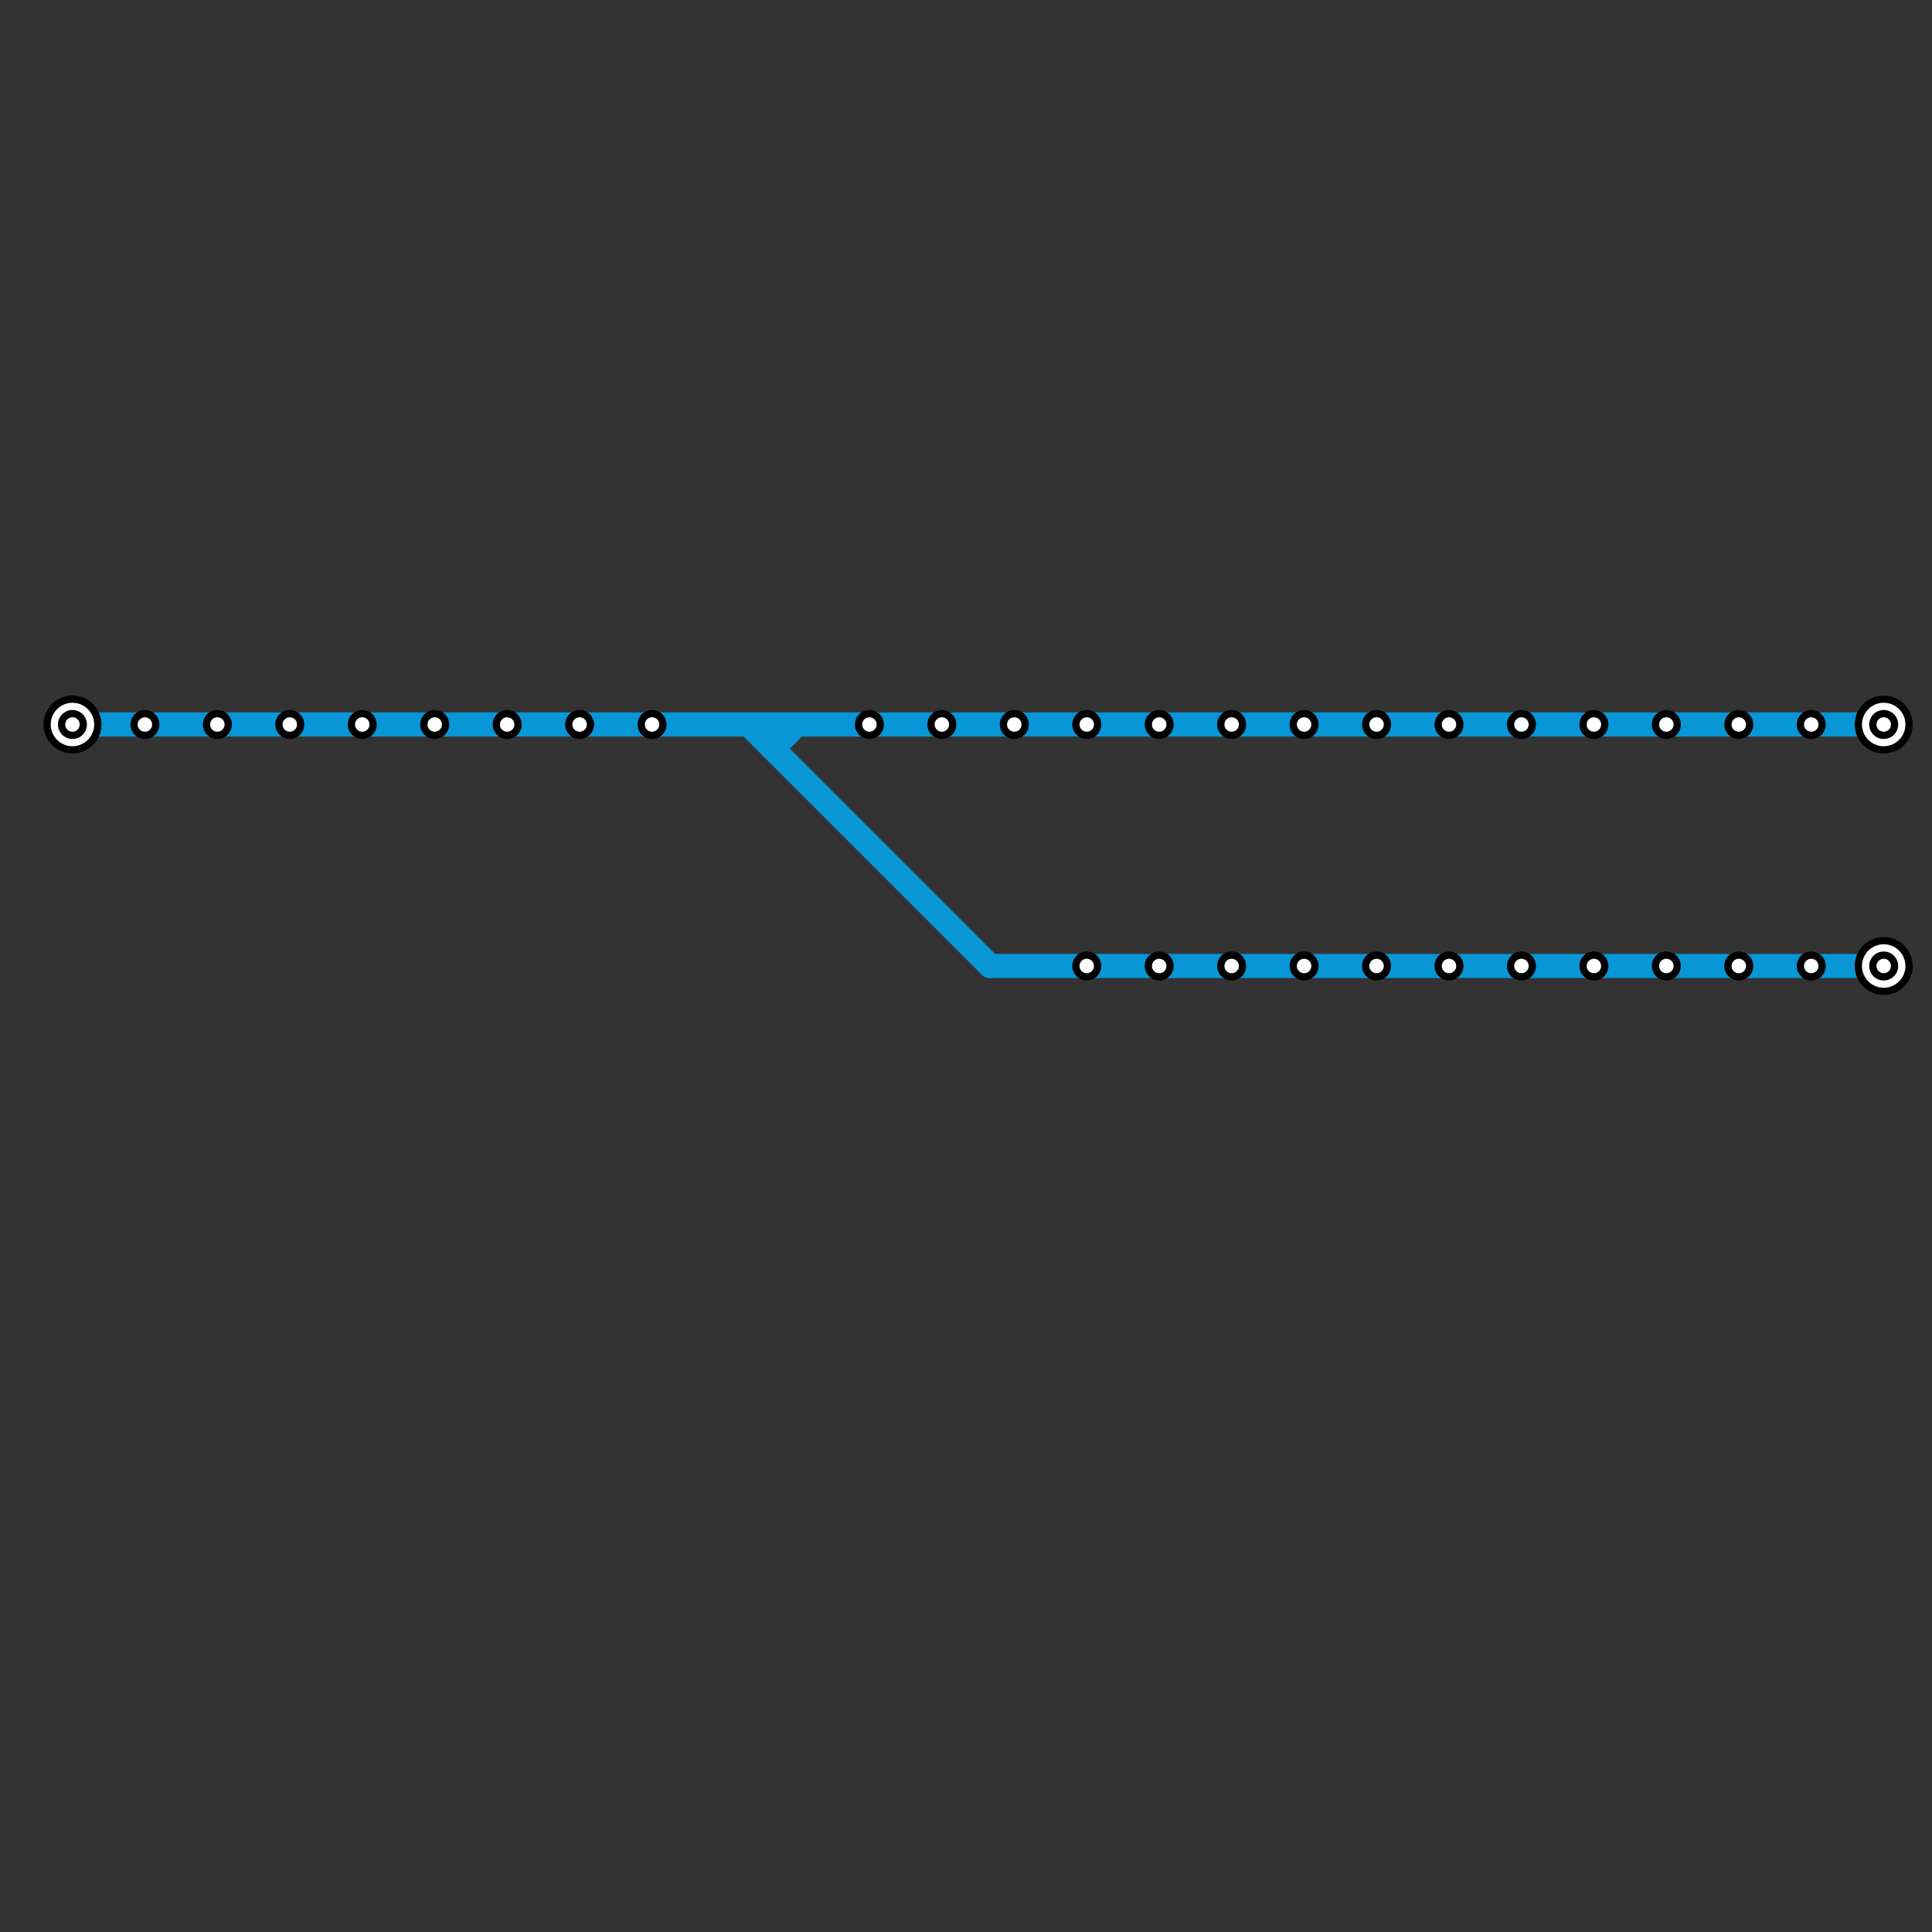 
<svg version="1.1" xmlns="http://www.w3.org/2000/svg" viewBox="0 0 80 80">
<rect x="0" y="0" width="80" height="80" fill="#333333" stroke="none"/>
<style>text { font: 1px Helvetica; font-weight: 600; white-space: pre; dominant-baseline: central; } line { stroke-width: 1; fill: none; stroke-linecap: round; stroke-linejoin: round; } .c0 { stroke: #0896d7 }</style><defs><g id="wm-xf"><circle r="1.2" fill="#000"/><circle r="0.9" fill="#fff"/><circle r="0.6" fill="#000"/><circle r="0.3" fill="#fff"/></g><g id="wm"><circle r="0.6" fill="#000"/><circle r="0.3" fill="#fff"/></g></defs><line class="c0" x1="31" y1="30" x2="41" y2="40"/><line class="c0" x1="3" y1="30" x2="78" y2="30"/><line class="c0" x1="32" y1="31" x2="33" y2="30"/><line class="c0" x1="32" y1="30" x2="32" y2="31"/><line class="c0" x1="41" y1="40" x2="78" y2="40"/>

<use x="12" y="30" href="#wm"/><use x="15" y="30" href="#wm"/><use x="18" y="30" href="#wm"/><use x="21" y="30" href="#wm"/><use x="24" y="30" href="#wm"/><use x="27" y="30" href="#wm"/><use x="3" y="30" href="#wm-xf"/><use x="36" y="30" href="#wm"/><use x="39" y="30" href="#wm"/><use x="42" y="30" href="#wm"/><use x="45" y="30" href="#wm"/><use x="45" y="40" href="#wm"/><use x="48" y="30" href="#wm"/><use x="48" y="40" href="#wm"/><use x="51" y="30" href="#wm"/><use x="51" y="40" href="#wm"/><use x="54" y="30" href="#wm"/><use x="54" y="40" href="#wm"/><use x="57" y="30" href="#wm"/><use x="57" y="40" href="#wm"/><use x="6" y="30" href="#wm"/><use x="60" y="30" href="#wm"/><use x="60" y="40" href="#wm"/><use x="63" y="30" href="#wm"/><use x="63" y="40" href="#wm"/><use x="66" y="30" href="#wm"/><use x="66" y="40" href="#wm"/><use x="69" y="30" href="#wm"/><use x="69" y="40" href="#wm"/><use x="72" y="30" href="#wm"/><use x="72" y="40" href="#wm"/><use x="75" y="30" href="#wm"/><use x="75" y="40" href="#wm"/><use x="78" y="30" href="#wm-xf"/><use x="78" y="40" href="#wm-xf"/><use x="9" y="30" href="#wm"/>
</svg>


